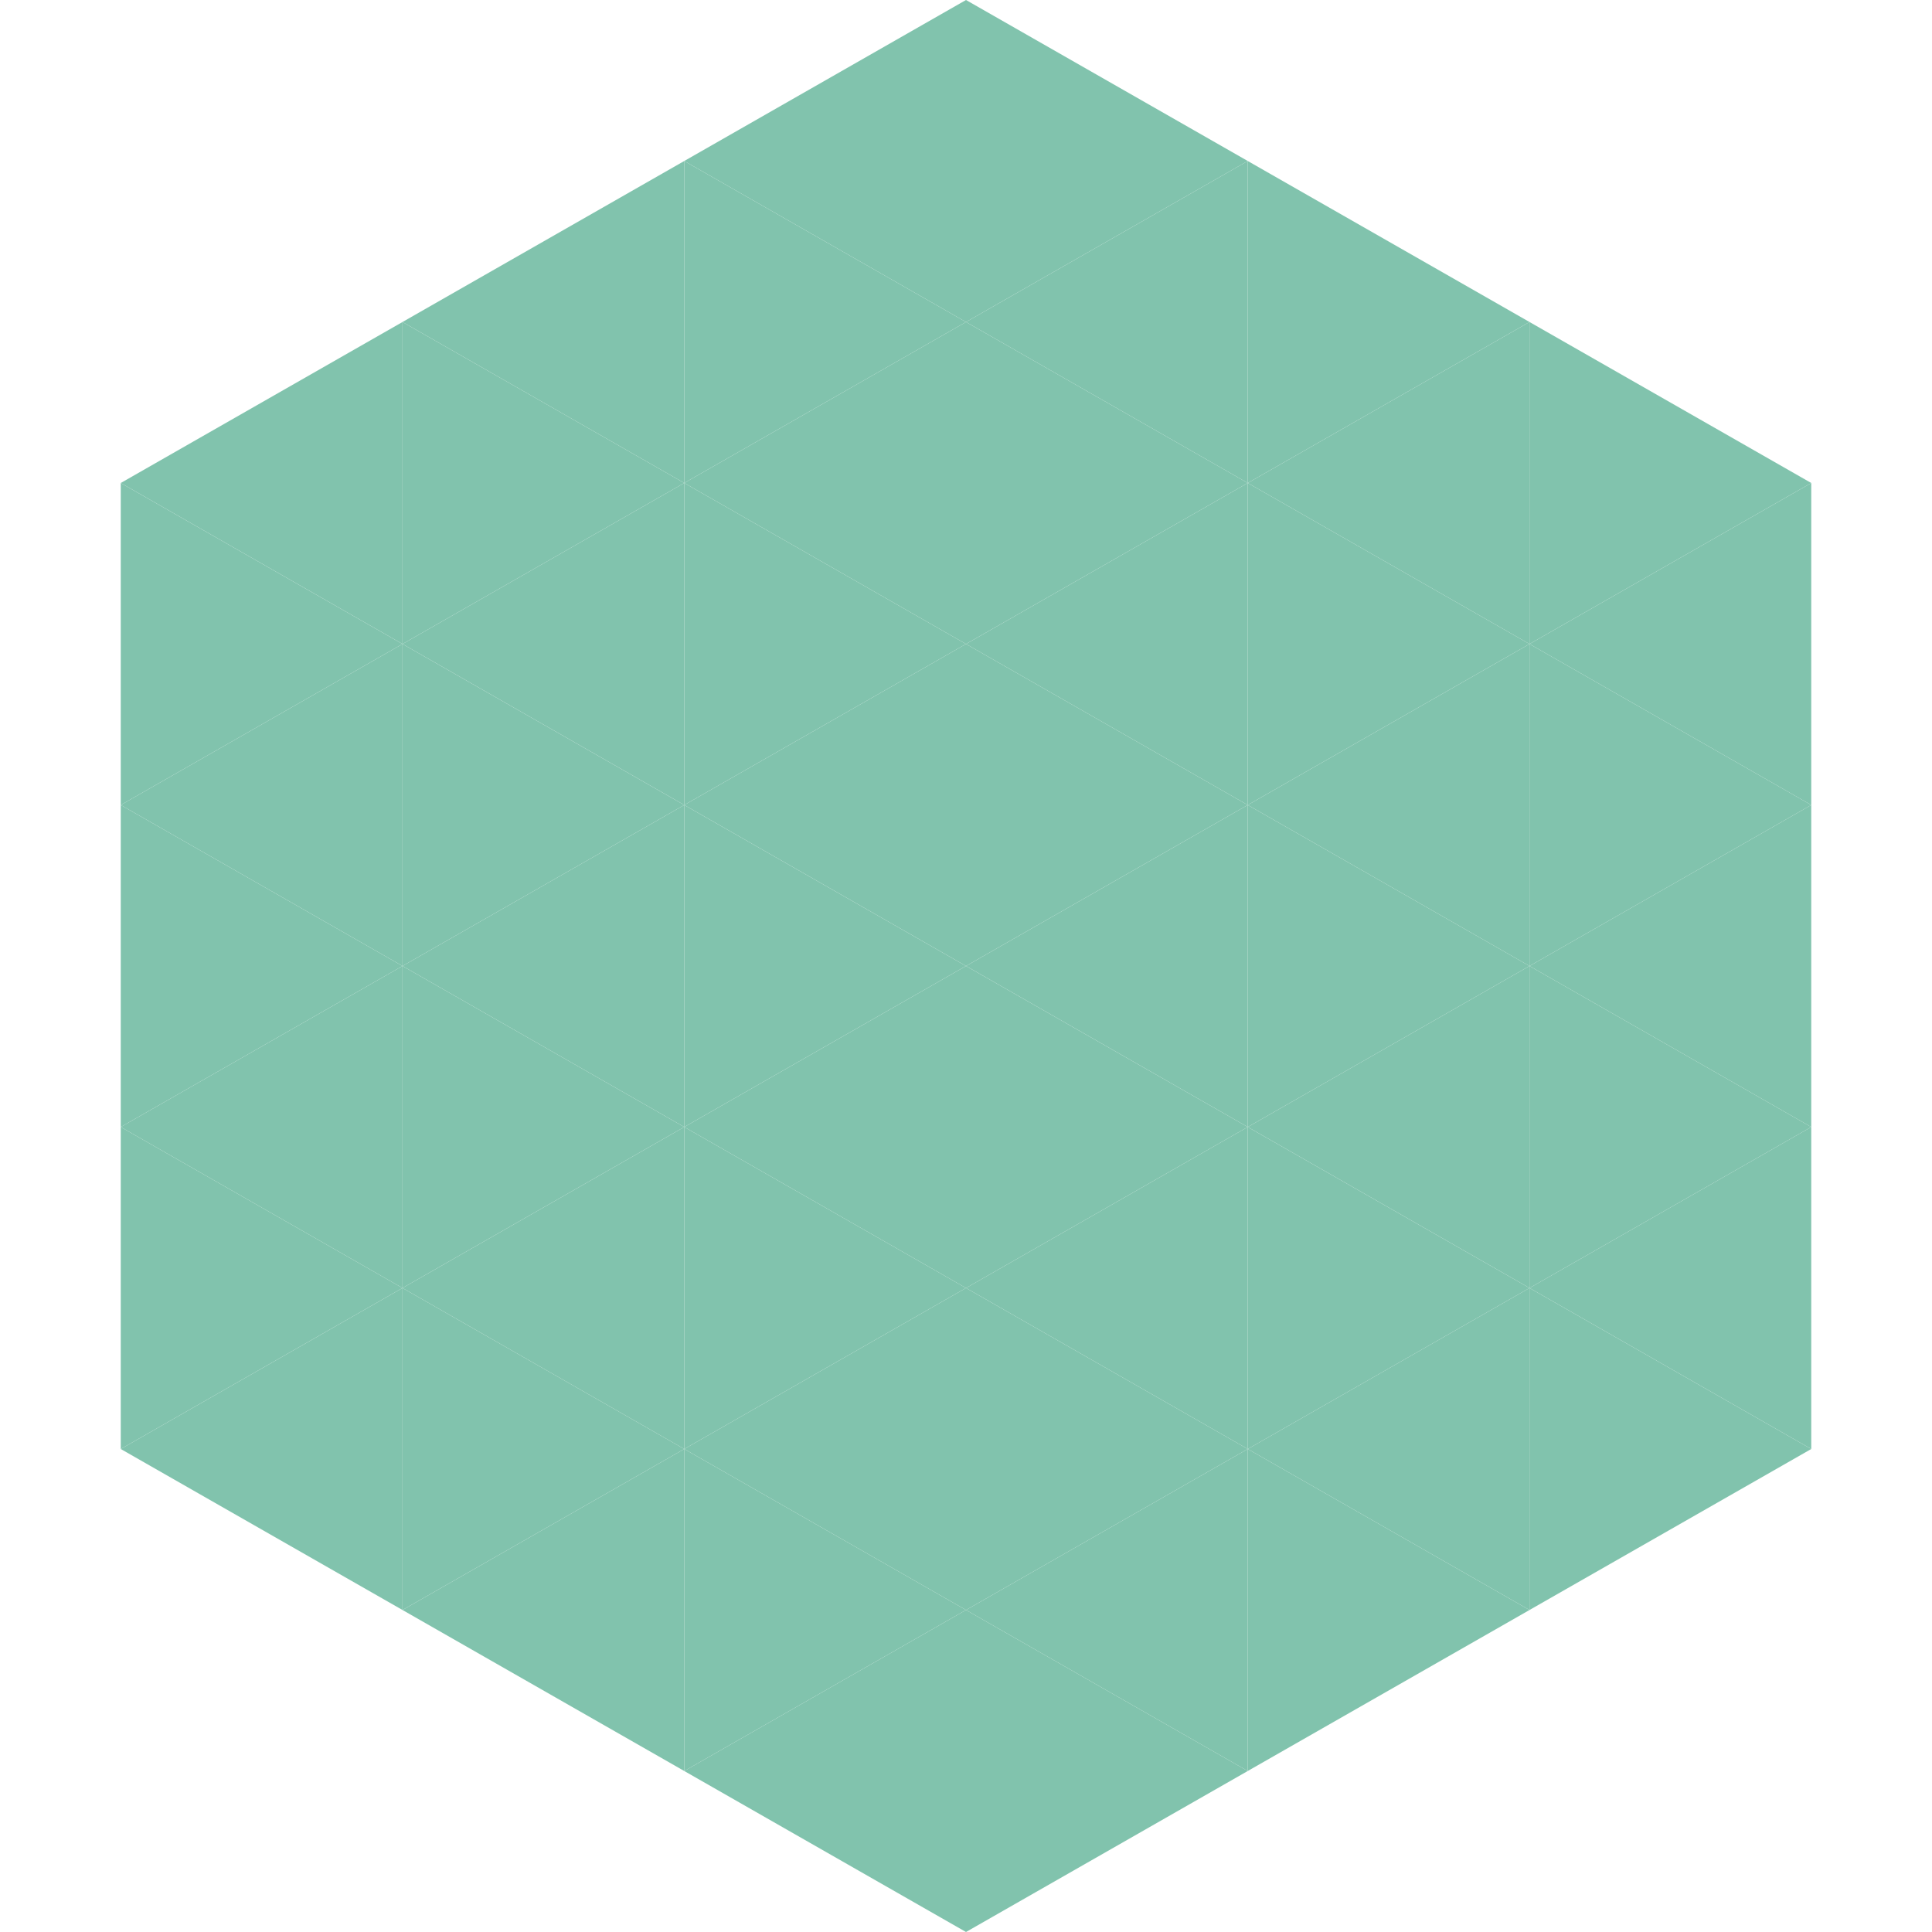 <?xml version="1.0"?>
<!-- Generated by SVGo -->
<svg width="240" height="240"
     xmlns="http://www.w3.org/2000/svg"
     xmlns:xlink="http://www.w3.org/1999/xlink">
<polygon points="50,40 15,60 50,80" style="fill:rgb(129,195,173)" />
<polygon points="190,40 225,60 190,80" style="fill:rgb(129,195,173)" />
<polygon points="15,60 50,80 15,100" style="fill:rgb(129,195,173)" />
<polygon points="225,60 190,80 225,100" style="fill:rgb(129,195,173)" />
<polygon points="50,80 15,100 50,120" style="fill:rgb(129,195,173)" />
<polygon points="190,80 225,100 190,120" style="fill:rgb(129,195,173)" />
<polygon points="15,100 50,120 15,140" style="fill:rgb(129,195,173)" />
<polygon points="225,100 190,120 225,140" style="fill:rgb(129,195,173)" />
<polygon points="50,120 15,140 50,160" style="fill:rgb(129,195,173)" />
<polygon points="190,120 225,140 190,160" style="fill:rgb(129,195,173)" />
<polygon points="15,140 50,160 15,180" style="fill:rgb(129,195,173)" />
<polygon points="225,140 190,160 225,180" style="fill:rgb(129,195,173)" />
<polygon points="50,160 15,180 50,200" style="fill:rgb(129,195,173)" />
<polygon points="190,160 225,180 190,200" style="fill:rgb(129,195,173)" />
<polygon points="15,180 50,200 15,220" style="fill:rgb(255,255,255); fill-opacity:0" />
<polygon points="225,180 190,200 225,220" style="fill:rgb(255,255,255); fill-opacity:0" />
<polygon points="50,0 85,20 50,40" style="fill:rgb(255,255,255); fill-opacity:0" />
<polygon points="190,0 155,20 190,40" style="fill:rgb(255,255,255); fill-opacity:0" />
<polygon points="85,20 50,40 85,60" style="fill:rgb(129,195,173)" />
<polygon points="155,20 190,40 155,60" style="fill:rgb(129,195,173)" />
<polygon points="50,40 85,60 50,80" style="fill:rgb(129,195,173)" />
<polygon points="190,40 155,60 190,80" style="fill:rgb(129,195,173)" />
<polygon points="85,60 50,80 85,100" style="fill:rgb(129,195,173)" />
<polygon points="155,60 190,80 155,100" style="fill:rgb(129,195,173)" />
<polygon points="50,80 85,100 50,120" style="fill:rgb(129,195,173)" />
<polygon points="190,80 155,100 190,120" style="fill:rgb(129,195,173)" />
<polygon points="85,100 50,120 85,140" style="fill:rgb(129,195,173)" />
<polygon points="155,100 190,120 155,140" style="fill:rgb(129,195,173)" />
<polygon points="50,120 85,140 50,160" style="fill:rgb(129,195,173)" />
<polygon points="190,120 155,140 190,160" style="fill:rgb(129,195,173)" />
<polygon points="85,140 50,160 85,180" style="fill:rgb(129,195,173)" />
<polygon points="155,140 190,160 155,180" style="fill:rgb(129,195,173)" />
<polygon points="50,160 85,180 50,200" style="fill:rgb(129,195,173)" />
<polygon points="190,160 155,180 190,200" style="fill:rgb(129,195,173)" />
<polygon points="85,180 50,200 85,220" style="fill:rgb(129,195,173)" />
<polygon points="155,180 190,200 155,220" style="fill:rgb(129,195,173)" />
<polygon points="120,0 85,20 120,40" style="fill:rgb(129,195,173)" />
<polygon points="120,0 155,20 120,40" style="fill:rgb(129,195,173)" />
<polygon points="85,20 120,40 85,60" style="fill:rgb(129,195,173)" />
<polygon points="155,20 120,40 155,60" style="fill:rgb(129,195,173)" />
<polygon points="120,40 85,60 120,80" style="fill:rgb(129,195,173)" />
<polygon points="120,40 155,60 120,80" style="fill:rgb(129,195,173)" />
<polygon points="85,60 120,80 85,100" style="fill:rgb(129,195,173)" />
<polygon points="155,60 120,80 155,100" style="fill:rgb(129,195,173)" />
<polygon points="120,80 85,100 120,120" style="fill:rgb(129,195,173)" />
<polygon points="120,80 155,100 120,120" style="fill:rgb(129,195,173)" />
<polygon points="85,100 120,120 85,140" style="fill:rgb(129,195,173)" />
<polygon points="155,100 120,120 155,140" style="fill:rgb(129,195,173)" />
<polygon points="120,120 85,140 120,160" style="fill:rgb(129,195,173)" />
<polygon points="120,120 155,140 120,160" style="fill:rgb(129,195,173)" />
<polygon points="85,140 120,160 85,180" style="fill:rgb(129,195,173)" />
<polygon points="155,140 120,160 155,180" style="fill:rgb(129,195,173)" />
<polygon points="120,160 85,180 120,200" style="fill:rgb(129,195,173)" />
<polygon points="120,160 155,180 120,200" style="fill:rgb(129,195,173)" />
<polygon points="85,180 120,200 85,220" style="fill:rgb(129,195,173)" />
<polygon points="155,180 120,200 155,220" style="fill:rgb(129,195,173)" />
<polygon points="120,200 85,220 120,240" style="fill:rgb(129,195,173)" />
<polygon points="120,200 155,220 120,240" style="fill:rgb(129,195,173)" />
<polygon points="85,220 120,240 85,260" style="fill:rgb(255,255,255); fill-opacity:0" />
<polygon points="155,220 120,240 155,260" style="fill:rgb(255,255,255); fill-opacity:0" />
</svg>
